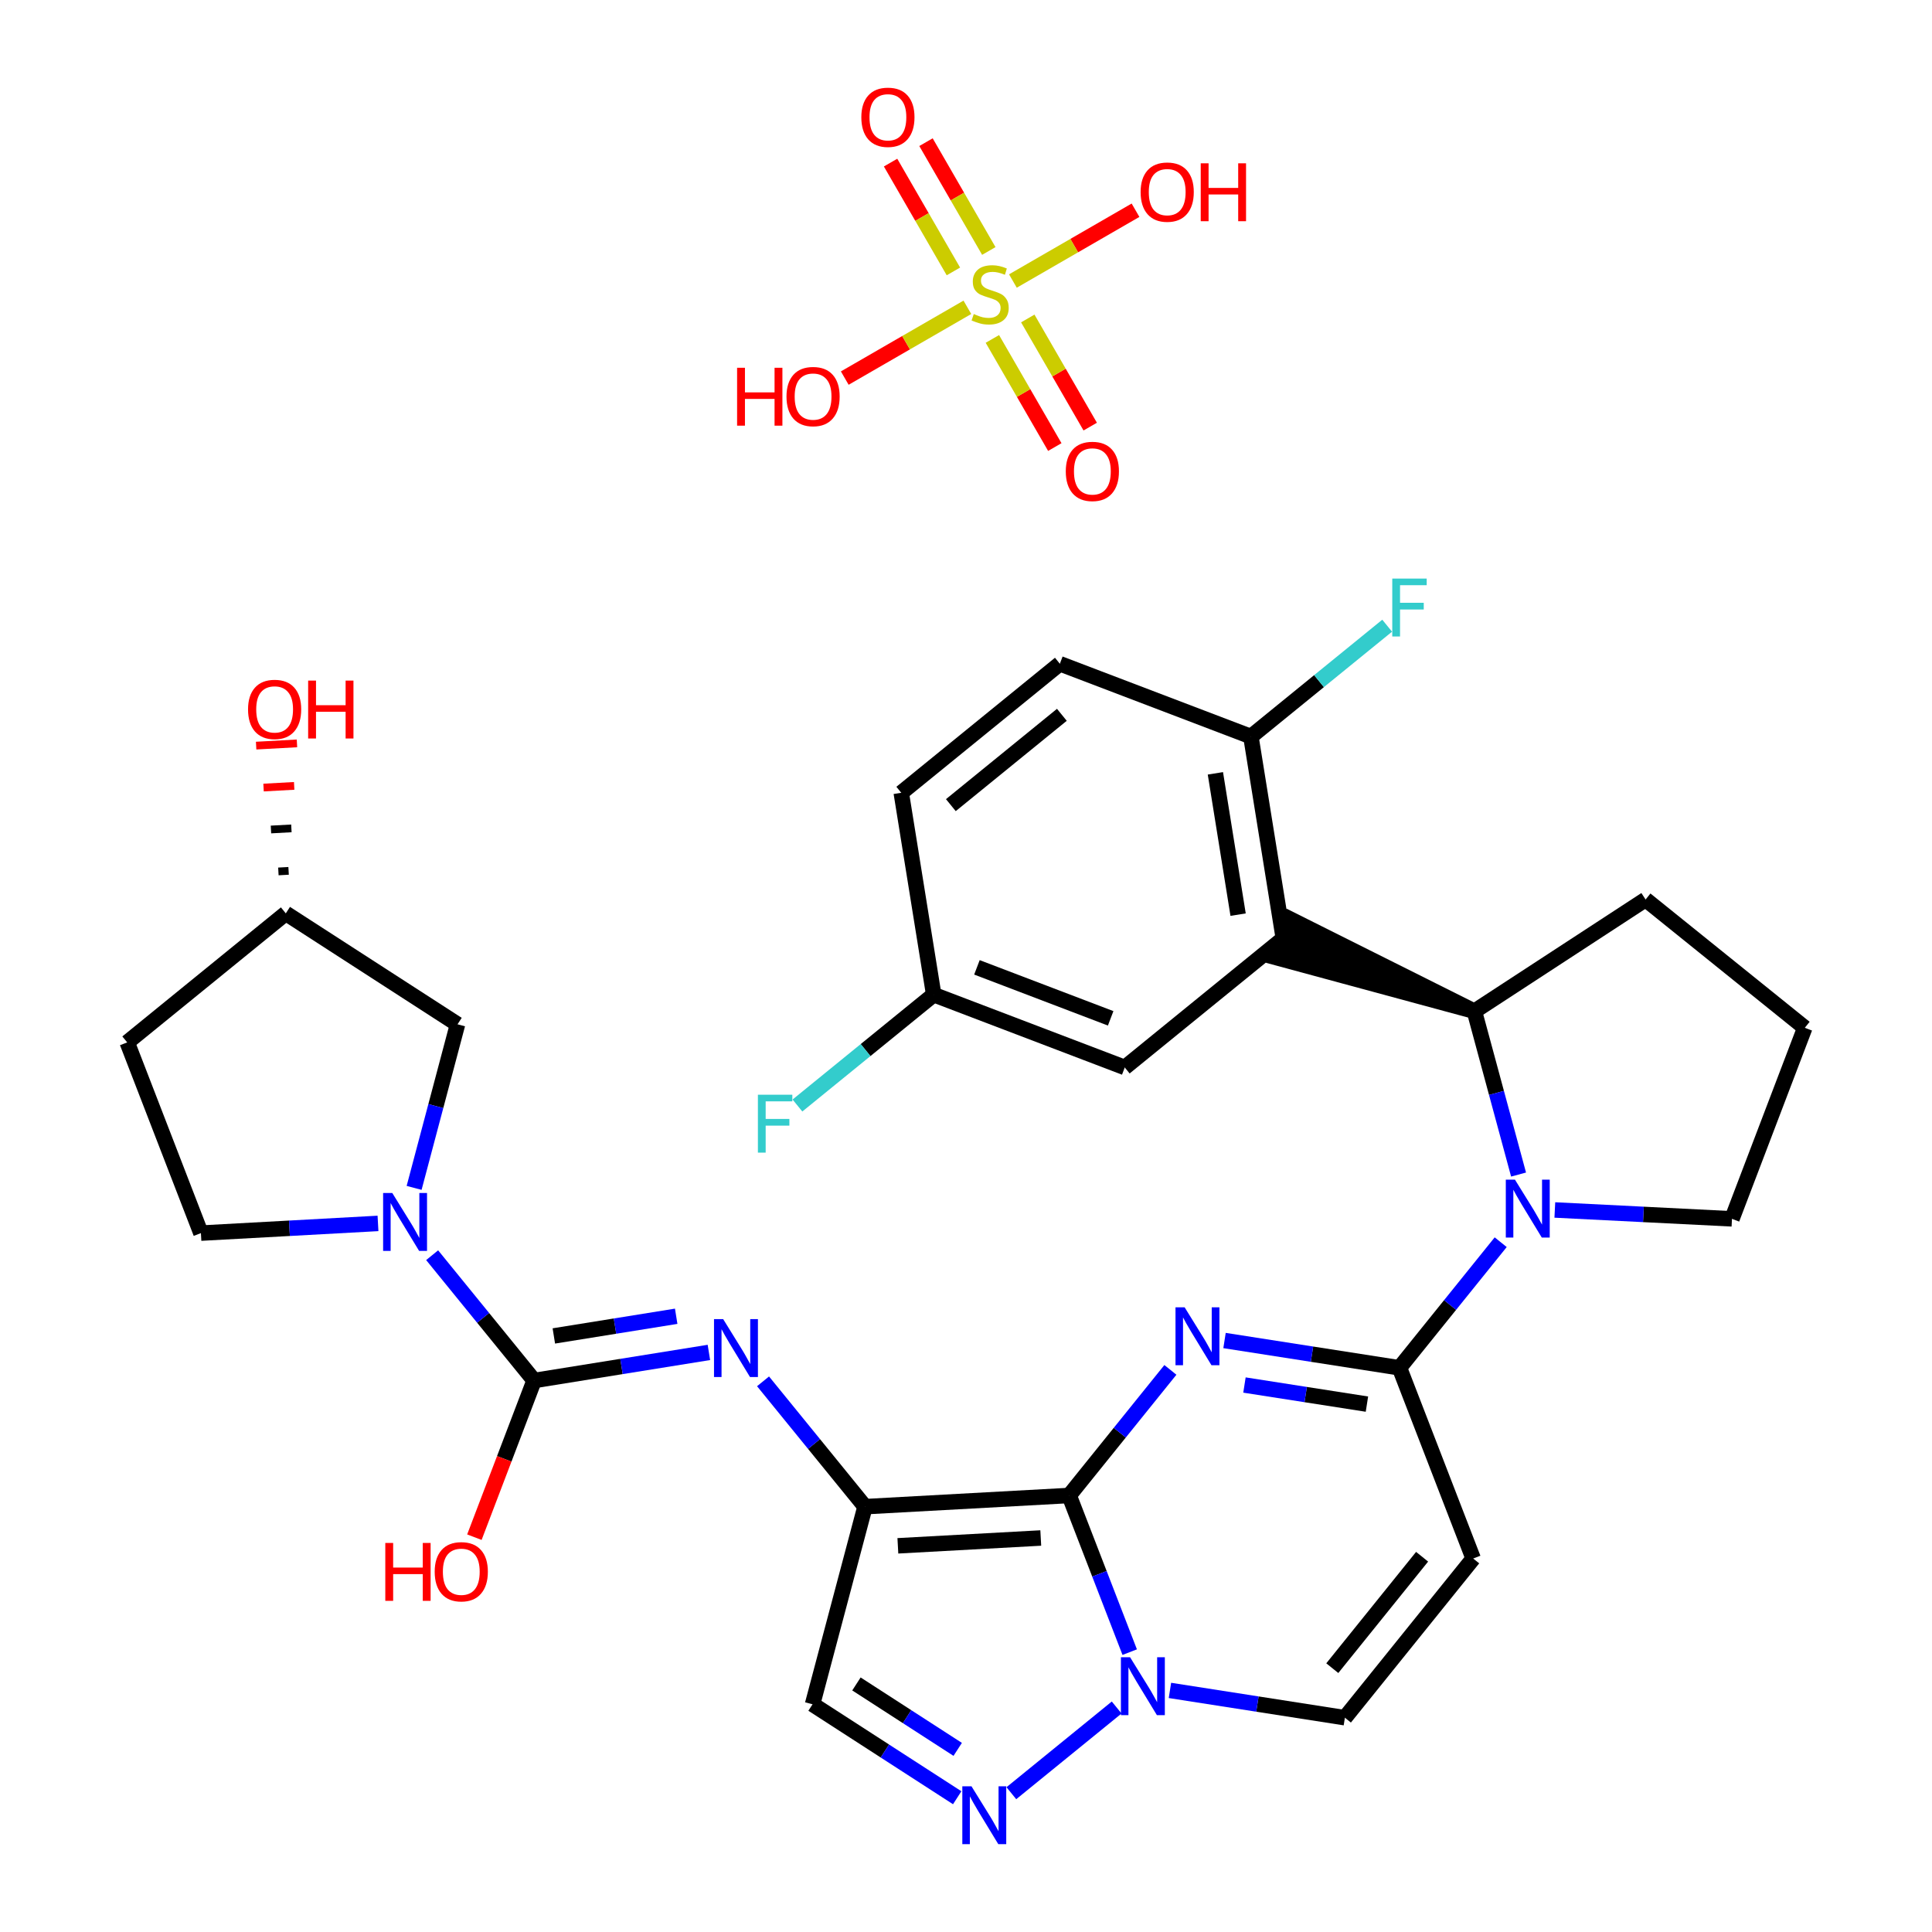 <?xml version='1.0' encoding='iso-8859-1'?>
<svg version='1.1' baseProfile='full'
              xmlns='http://www.w3.org/2000/svg'
                      xmlns:rdkit='http://www.rdkit.org/xml'
                      xmlns:xlink='http://www.w3.org/1999/xlink'
                  xml:space='preserve'
width='250px' height='250px' viewBox='0 0 250 250'>
<!-- END OF HEADER -->
<rect style='opacity:1.0;fill:#FFFFFF;stroke:none' width='250' height='250' x='0' y='0'> </rect>
<path class='bond-0 atom-0 atom-1' d='M 233.54,132.997 L 212.94,116.395' style='fill:none;fill-rule:evenodd;stroke:#000000;stroke-width:2.0px;stroke-linecap:butt;stroke-linejoin:miter;stroke-opacity:1' />
<path class='bond-1 atom-0 atom-6' d='M 233.54,132.997 L 224.116,157.718' style='fill:none;fill-rule:evenodd;stroke:#000000;stroke-width:2.0px;stroke-linecap:butt;stroke-linejoin:miter;stroke-opacity:1' />
<path class='bond-2 atom-1 atom-17' d='M 212.94,116.395 L 190.786,130.856' style='fill:none;fill-rule:evenodd;stroke:#000000;stroke-width:2.0px;stroke-linecap:butt;stroke-linejoin:miter;stroke-opacity:1' />
<path class='bond-3 atom-2 atom-3' d='M 116.622,102.585 L 137.144,85.888' style='fill:none;fill-rule:evenodd;stroke:#000000;stroke-width:2.0px;stroke-linecap:butt;stroke-linejoin:miter;stroke-opacity:1' />
<path class='bond-3 atom-2 atom-3' d='M 123.04,104.185 L 137.405,92.496' style='fill:none;fill-rule:evenodd;stroke:#000000;stroke-width:2.0px;stroke-linecap:butt;stroke-linejoin:miter;stroke-opacity:1' />
<path class='bond-4 atom-2 atom-12' d='M 116.622,102.585 L 120.821,128.706' style='fill:none;fill-rule:evenodd;stroke:#000000;stroke-width:2.0px;stroke-linecap:butt;stroke-linejoin:miter;stroke-opacity:1' />
<path class='bond-5 atom-3 atom-15' d='M 137.144,85.888 L 161.865,95.311' style='fill:none;fill-rule:evenodd;stroke:#000000;stroke-width:2.0px;stroke-linecap:butt;stroke-linejoin:miter;stroke-opacity:1' />
<path class='bond-6 atom-4 atom-7' d='M 16.46,134.887 L 25.999,159.564' style='fill:none;fill-rule:evenodd;stroke:#000000;stroke-width:2.0px;stroke-linecap:butt;stroke-linejoin:miter;stroke-opacity:1' />
<path class='bond-7 atom-4 atom-13' d='M 16.46,134.887 L 36.982,118.189' style='fill:none;fill-rule:evenodd;stroke:#000000;stroke-width:2.0px;stroke-linecap:butt;stroke-linejoin:miter;stroke-opacity:1' />
<path class='bond-8 atom-5 atom-8' d='M 190.629,201.671 L 174.028,222.271' style='fill:none;fill-rule:evenodd;stroke:#000000;stroke-width:2.0px;stroke-linecap:butt;stroke-linejoin:miter;stroke-opacity:1' />
<path class='bond-8 atom-5 atom-8' d='M 184.019,201.441 L 172.398,215.86' style='fill:none;fill-rule:evenodd;stroke:#000000;stroke-width:2.0px;stroke-linecap:butt;stroke-linejoin:miter;stroke-opacity:1' />
<path class='bond-9 atom-5 atom-18' d='M 190.629,201.671 L 181.091,176.994' style='fill:none;fill-rule:evenodd;stroke:#000000;stroke-width:2.0px;stroke-linecap:butt;stroke-linejoin:miter;stroke-opacity:1' />
<path class='bond-10 atom-6 atom-27' d='M 224.116,157.718 L 212.656,157.144' style='fill:none;fill-rule:evenodd;stroke:#000000;stroke-width:2.0px;stroke-linecap:butt;stroke-linejoin:miter;stroke-opacity:1' />
<path class='bond-10 atom-6 atom-27' d='M 212.656,157.144 L 201.195,156.57' style='fill:none;fill-rule:evenodd;stroke:#0000FF;stroke-width:2.0px;stroke-linecap:butt;stroke-linejoin:miter;stroke-opacity:1' />
<path class='bond-11 atom-7 atom-26' d='M 25.999,159.564 L 37.456,158.937' style='fill:none;fill-rule:evenodd;stroke:#000000;stroke-width:2.0px;stroke-linecap:butt;stroke-linejoin:miter;stroke-opacity:1' />
<path class='bond-11 atom-7 atom-26' d='M 37.456,158.937 L 48.913,158.309' style='fill:none;fill-rule:evenodd;stroke:#0000FF;stroke-width:2.0px;stroke-linecap:butt;stroke-linejoin:miter;stroke-opacity:1' />
<path class='bond-12 atom-8 atom-28' d='M 174.028,222.271 L 162.709,220.505' style='fill:none;fill-rule:evenodd;stroke:#000000;stroke-width:2.0px;stroke-linecap:butt;stroke-linejoin:miter;stroke-opacity:1' />
<path class='bond-12 atom-8 atom-28' d='M 162.709,220.505 L 151.39,218.739' style='fill:none;fill-rule:evenodd;stroke:#0000FF;stroke-width:2.0px;stroke-linecap:butt;stroke-linejoin:miter;stroke-opacity:1' />
<path class='bond-13 atom-9 atom-12' d='M 145.543,138.13 L 120.821,128.706' style='fill:none;fill-rule:evenodd;stroke:#000000;stroke-width:2.0px;stroke-linecap:butt;stroke-linejoin:miter;stroke-opacity:1' />
<path class='bond-13 atom-9 atom-12' d='M 143.719,131.772 L 126.414,125.175' style='fill:none;fill-rule:evenodd;stroke:#000000;stroke-width:2.0px;stroke-linecap:butt;stroke-linejoin:miter;stroke-opacity:1' />
<path class='bond-14 atom-9 atom-14' d='M 145.543,138.13 L 166.064,121.432' style='fill:none;fill-rule:evenodd;stroke:#000000;stroke-width:2.0px;stroke-linecap:butt;stroke-linejoin:miter;stroke-opacity:1' />
<path class='bond-15 atom-10 atom-16' d='M 105.144,220.533 L 111.932,194.962' style='fill:none;fill-rule:evenodd;stroke:#000000;stroke-width:2.0px;stroke-linecap:butt;stroke-linejoin:miter;stroke-opacity:1' />
<path class='bond-16 atom-10 atom-23' d='M 105.144,220.533 L 114.503,226.58' style='fill:none;fill-rule:evenodd;stroke:#000000;stroke-width:2.0px;stroke-linecap:butt;stroke-linejoin:miter;stroke-opacity:1' />
<path class='bond-16 atom-10 atom-23' d='M 114.503,226.58 L 123.863,232.627' style='fill:none;fill-rule:evenodd;stroke:#0000FF;stroke-width:2.0px;stroke-linecap:butt;stroke-linejoin:miter;stroke-opacity:1' />
<path class='bond-16 atom-10 atom-23' d='M 110.823,217.902 L 117.375,222.135' style='fill:none;fill-rule:evenodd;stroke:#000000;stroke-width:2.0px;stroke-linecap:butt;stroke-linejoin:miter;stroke-opacity:1' />
<path class='bond-16 atom-10 atom-23' d='M 117.375,222.135 L 123.926,226.368' style='fill:none;fill-rule:evenodd;stroke:#0000FF;stroke-width:2.0px;stroke-linecap:butt;stroke-linejoin:miter;stroke-opacity:1' />
<path class='bond-17 atom-11 atom-13' d='M 59.204,132.547 L 36.982,118.189' style='fill:none;fill-rule:evenodd;stroke:#000000;stroke-width:2.0px;stroke-linecap:butt;stroke-linejoin:miter;stroke-opacity:1' />
<path class='bond-18 atom-11 atom-26' d='M 59.204,132.547 L 56.395,143.128' style='fill:none;fill-rule:evenodd;stroke:#000000;stroke-width:2.0px;stroke-linecap:butt;stroke-linejoin:miter;stroke-opacity:1' />
<path class='bond-18 atom-11 atom-26' d='M 56.395,143.128 L 53.586,153.71' style='fill:none;fill-rule:evenodd;stroke:#0000FF;stroke-width:2.0px;stroke-linecap:butt;stroke-linejoin:miter;stroke-opacity:1' />
<path class='bond-19 atom-12 atom-21' d='M 120.821,128.706 L 112.005,135.879' style='fill:none;fill-rule:evenodd;stroke:#000000;stroke-width:2.0px;stroke-linecap:butt;stroke-linejoin:miter;stroke-opacity:1' />
<path class='bond-19 atom-12 atom-21' d='M 112.005,135.879 L 103.189,143.053' style='fill:none;fill-rule:evenodd;stroke:#33CCCC;stroke-width:2.0px;stroke-linecap:butt;stroke-linejoin:miter;stroke-opacity:1' />
<path class='bond-20 atom-13 atom-29' d='M 37.344,112.69 L 36.023,112.763' style='fill:none;fill-rule:evenodd;stroke:#000000;stroke-width:1.0px;stroke-linecap:butt;stroke-linejoin:miter;stroke-opacity:1' />
<path class='bond-20 atom-13 atom-29' d='M 37.705,107.192 L 35.063,107.336' style='fill:none;fill-rule:evenodd;stroke:#000000;stroke-width:1.0px;stroke-linecap:butt;stroke-linejoin:miter;stroke-opacity:1' />
<path class='bond-20 atom-13 atom-29' d='M 38.066,101.693 L 34.104,101.91' style='fill:none;fill-rule:evenodd;stroke:#FF0000;stroke-width:1.0px;stroke-linecap:butt;stroke-linejoin:miter;stroke-opacity:1' />
<path class='bond-20 atom-13 atom-29' d='M 38.428,96.194 L 33.144,96.483' style='fill:none;fill-rule:evenodd;stroke:#FF0000;stroke-width:1.0px;stroke-linecap:butt;stroke-linejoin:miter;stroke-opacity:1' />
<path class='bond-21 atom-14 atom-15' d='M 166.064,121.432 L 161.865,95.311' style='fill:none;fill-rule:evenodd;stroke:#000000;stroke-width:2.0px;stroke-linecap:butt;stroke-linejoin:miter;stroke-opacity:1' />
<path class='bond-21 atom-14 atom-15' d='M 160.21,118.354 L 157.271,100.069' style='fill:none;fill-rule:evenodd;stroke:#000000;stroke-width:2.0px;stroke-linecap:butt;stroke-linejoin:miter;stroke-opacity:1' />
<path class='bond-22 atom-17 atom-14' d='M 190.786,130.856 L 167.007,118.96 L 165.122,123.904 Z' style='fill:#000000;fill-rule:evenodd;fill-opacity:1;stroke:#000000;stroke-width:2.0px;stroke-linecap:butt;stroke-linejoin:miter;stroke-opacity:1;' />
<path class='bond-23 atom-15 atom-22' d='M 161.865,95.311 L 170.681,88.138' style='fill:none;fill-rule:evenodd;stroke:#000000;stroke-width:2.0px;stroke-linecap:butt;stroke-linejoin:miter;stroke-opacity:1' />
<path class='bond-23 atom-15 atom-22' d='M 170.681,88.138 L 179.498,80.965' style='fill:none;fill-rule:evenodd;stroke:#33CCCC;stroke-width:2.0px;stroke-linecap:butt;stroke-linejoin:miter;stroke-opacity:1' />
<path class='bond-24 atom-16 atom-19' d='M 111.932,194.962 L 138.349,193.516' style='fill:none;fill-rule:evenodd;stroke:#000000;stroke-width:2.0px;stroke-linecap:butt;stroke-linejoin:miter;stroke-opacity:1' />
<path class='bond-24 atom-16 atom-19' d='M 116.184,200.028 L 134.675,199.016' style='fill:none;fill-rule:evenodd;stroke:#000000;stroke-width:2.0px;stroke-linecap:butt;stroke-linejoin:miter;stroke-opacity:1' />
<path class='bond-25 atom-16 atom-24' d='M 111.932,194.962 L 105.335,186.853' style='fill:none;fill-rule:evenodd;stroke:#000000;stroke-width:2.0px;stroke-linecap:butt;stroke-linejoin:miter;stroke-opacity:1' />
<path class='bond-25 atom-16 atom-24' d='M 105.335,186.853 L 98.737,178.745' style='fill:none;fill-rule:evenodd;stroke:#0000FF;stroke-width:2.0px;stroke-linecap:butt;stroke-linejoin:miter;stroke-opacity:1' />
<path class='bond-26 atom-17 atom-27' d='M 190.786,130.856 L 193.643,141.422' style='fill:none;fill-rule:evenodd;stroke:#000000;stroke-width:2.0px;stroke-linecap:butt;stroke-linejoin:miter;stroke-opacity:1' />
<path class='bond-26 atom-17 atom-27' d='M 193.643,141.422 L 196.501,151.987' style='fill:none;fill-rule:evenodd;stroke:#0000FF;stroke-width:2.0px;stroke-linecap:butt;stroke-linejoin:miter;stroke-opacity:1' />
<path class='bond-27 atom-18 atom-25' d='M 181.091,176.994 L 169.772,175.229' style='fill:none;fill-rule:evenodd;stroke:#000000;stroke-width:2.0px;stroke-linecap:butt;stroke-linejoin:miter;stroke-opacity:1' />
<path class='bond-27 atom-18 atom-25' d='M 169.772,175.229 L 158.453,173.463' style='fill:none;fill-rule:evenodd;stroke:#0000FF;stroke-width:2.0px;stroke-linecap:butt;stroke-linejoin:miter;stroke-opacity:1' />
<path class='bond-27 atom-18 atom-25' d='M 176.88,181.693 L 168.956,180.457' style='fill:none;fill-rule:evenodd;stroke:#000000;stroke-width:2.0px;stroke-linecap:butt;stroke-linejoin:miter;stroke-opacity:1' />
<path class='bond-27 atom-18 atom-25' d='M 168.956,180.457 L 161.033,179.221' style='fill:none;fill-rule:evenodd;stroke:#0000FF;stroke-width:2.0px;stroke-linecap:butt;stroke-linejoin:miter;stroke-opacity:1' />
<path class='bond-28 atom-18 atom-27' d='M 181.091,176.994 L 187.64,168.868' style='fill:none;fill-rule:evenodd;stroke:#000000;stroke-width:2.0px;stroke-linecap:butt;stroke-linejoin:miter;stroke-opacity:1' />
<path class='bond-28 atom-18 atom-27' d='M 187.64,168.868 L 194.19,160.741' style='fill:none;fill-rule:evenodd;stroke:#0000FF;stroke-width:2.0px;stroke-linecap:butt;stroke-linejoin:miter;stroke-opacity:1' />
<path class='bond-29 atom-19 atom-25' d='M 138.349,193.516 L 144.898,185.389' style='fill:none;fill-rule:evenodd;stroke:#000000;stroke-width:2.0px;stroke-linecap:butt;stroke-linejoin:miter;stroke-opacity:1' />
<path class='bond-29 atom-19 atom-25' d='M 144.898,185.389 L 151.448,177.263' style='fill:none;fill-rule:evenodd;stroke:#0000FF;stroke-width:2.0px;stroke-linecap:butt;stroke-linejoin:miter;stroke-opacity:1' />
<path class='bond-30 atom-19 atom-28' d='M 138.349,193.516 L 142.266,203.65' style='fill:none;fill-rule:evenodd;stroke:#000000;stroke-width:2.0px;stroke-linecap:butt;stroke-linejoin:miter;stroke-opacity:1' />
<path class='bond-30 atom-19 atom-28' d='M 142.266,203.65 L 146.184,213.785' style='fill:none;fill-rule:evenodd;stroke:#0000FF;stroke-width:2.0px;stroke-linecap:butt;stroke-linejoin:miter;stroke-opacity:1' />
<path class='bond-31 atom-20 atom-24' d='M 69.113,178.639 L 80.422,176.821' style='fill:none;fill-rule:evenodd;stroke:#000000;stroke-width:2.0px;stroke-linecap:butt;stroke-linejoin:miter;stroke-opacity:1' />
<path class='bond-31 atom-20 atom-24' d='M 80.422,176.821 L 91.731,175.003' style='fill:none;fill-rule:evenodd;stroke:#0000FF;stroke-width:2.0px;stroke-linecap:butt;stroke-linejoin:miter;stroke-opacity:1' />
<path class='bond-31 atom-20 atom-24' d='M 71.666,172.87 L 79.582,171.597' style='fill:none;fill-rule:evenodd;stroke:#000000;stroke-width:2.0px;stroke-linecap:butt;stroke-linejoin:miter;stroke-opacity:1' />
<path class='bond-31 atom-20 atom-24' d='M 79.582,171.597 L 87.499,170.324' style='fill:none;fill-rule:evenodd;stroke:#0000FF;stroke-width:2.0px;stroke-linecap:butt;stroke-linejoin:miter;stroke-opacity:1' />
<path class='bond-32 atom-20 atom-26' d='M 69.113,178.639 L 62.516,170.531' style='fill:none;fill-rule:evenodd;stroke:#000000;stroke-width:2.0px;stroke-linecap:butt;stroke-linejoin:miter;stroke-opacity:1' />
<path class='bond-32 atom-20 atom-26' d='M 62.516,170.531 L 55.919,162.423' style='fill:none;fill-rule:evenodd;stroke:#0000FF;stroke-width:2.0px;stroke-linecap:butt;stroke-linejoin:miter;stroke-opacity:1' />
<path class='bond-33 atom-20 atom-30' d='M 69.113,178.639 L 65.25,188.775' style='fill:none;fill-rule:evenodd;stroke:#000000;stroke-width:2.0px;stroke-linecap:butt;stroke-linejoin:miter;stroke-opacity:1' />
<path class='bond-33 atom-20 atom-30' d='M 65.25,188.775 L 61.386,198.911' style='fill:none;fill-rule:evenodd;stroke:#FF0000;stroke-width:2.0px;stroke-linecap:butt;stroke-linejoin:miter;stroke-opacity:1' />
<path class='bond-34 atom-23 atom-28' d='M 130.868,232.04 L 144.497,220.951' style='fill:none;fill-rule:evenodd;stroke:#0000FF;stroke-width:2.0px;stroke-linecap:butt;stroke-linejoin:miter;stroke-opacity:1' />
<path class='bond-35 atom-31 atom-35' d='M 109.312,48.925 L 117.245,44.345' style='fill:none;fill-rule:evenodd;stroke:#FF0000;stroke-width:2.0px;stroke-linecap:butt;stroke-linejoin:miter;stroke-opacity:1' />
<path class='bond-35 atom-31 atom-35' d='M 117.245,44.345 L 125.178,39.765' style='fill:none;fill-rule:evenodd;stroke:#CCCC00;stroke-width:2.0px;stroke-linecap:butt;stroke-linejoin:miter;stroke-opacity:1' />
<path class='bond-36 atom-32 atom-35' d='M 146.935,27.203 L 139.002,31.784' style='fill:none;fill-rule:evenodd;stroke:#FF0000;stroke-width:2.0px;stroke-linecap:butt;stroke-linejoin:miter;stroke-opacity:1' />
<path class='bond-36 atom-32 atom-35' d='M 139.002,31.784 L 131.069,36.364' style='fill:none;fill-rule:evenodd;stroke:#CCCC00;stroke-width:2.0px;stroke-linecap:butt;stroke-linejoin:miter;stroke-opacity:1' />
<path class='bond-37 atom-33 atom-35' d='M 141.074,55.203 L 137.035,48.207' style='fill:none;fill-rule:evenodd;stroke:#FF0000;stroke-width:2.0px;stroke-linecap:butt;stroke-linejoin:miter;stroke-opacity:1' />
<path class='bond-37 atom-33 atom-35' d='M 137.035,48.207 L 132.995,41.211' style='fill:none;fill-rule:evenodd;stroke:#CCCC00;stroke-width:2.0px;stroke-linecap:butt;stroke-linejoin:miter;stroke-opacity:1' />
<path class='bond-37 atom-33 atom-35' d='M 136.491,57.849 L 132.452,50.853' style='fill:none;fill-rule:evenodd;stroke:#FF0000;stroke-width:2.0px;stroke-linecap:butt;stroke-linejoin:miter;stroke-opacity:1' />
<path class='bond-37 atom-33 atom-35' d='M 132.452,50.853 L 128.413,43.857' style='fill:none;fill-rule:evenodd;stroke:#CCCC00;stroke-width:2.0px;stroke-linecap:butt;stroke-linejoin:miter;stroke-opacity:1' />
<path class='bond-38 atom-34 atom-35' d='M 115.24,21.041 L 119.305,28.082' style='fill:none;fill-rule:evenodd;stroke:#FF0000;stroke-width:2.0px;stroke-linecap:butt;stroke-linejoin:miter;stroke-opacity:1' />
<path class='bond-38 atom-34 atom-35' d='M 119.305,28.082 L 123.37,35.122' style='fill:none;fill-rule:evenodd;stroke:#CCCC00;stroke-width:2.0px;stroke-linecap:butt;stroke-linejoin:miter;stroke-opacity:1' />
<path class='bond-38 atom-34 atom-35' d='M 119.823,18.396 L 123.888,25.436' style='fill:none;fill-rule:evenodd;stroke:#FF0000;stroke-width:2.0px;stroke-linecap:butt;stroke-linejoin:miter;stroke-opacity:1' />
<path class='bond-38 atom-34 atom-35' d='M 123.888,25.436 L 127.952,32.476' style='fill:none;fill-rule:evenodd;stroke:#CCCC00;stroke-width:2.0px;stroke-linecap:butt;stroke-linejoin:miter;stroke-opacity:1' />
<path  class='atom-21' d='M 98.072 141.657
L 102.527 141.657
L 102.527 142.514
L 99.077 142.514
L 99.077 144.79
L 102.146 144.79
L 102.146 145.657
L 99.077 145.657
L 99.077 149.15
L 98.072 149.15
L 98.072 141.657
' fill='#33CCCC'/>
<path  class='atom-22' d='M 180.159 74.868
L 184.614 74.868
L 184.614 75.725
L 181.164 75.725
L 181.164 78
L 184.233 78
L 184.233 78.868
L 181.164 78.868
L 181.164 82.36
L 180.159 82.36
L 180.159 74.868
' fill='#33CCCC'/>
<path  class='atom-23' d='M 125.709 231.144
L 128.165 235.112
Q 128.408 235.504, 128.799 236.213
Q 129.191 236.922, 129.212 236.964
L 129.212 231.144
L 130.207 231.144
L 130.207 238.636
L 129.18 238.636
L 126.545 234.297
Q 126.238 233.79, 125.91 233.207
Q 125.593 232.625, 125.498 232.446
L 125.498 238.636
L 124.524 238.636
L 124.524 231.144
L 125.709 231.144
' fill='#0000FF'/>
<path  class='atom-24' d='M 93.578 170.694
L 96.033 174.662
Q 96.277 175.054, 96.668 175.763
Q 97.06 176.472, 97.081 176.514
L 97.081 170.694
L 98.076 170.694
L 98.076 178.186
L 97.049 178.186
L 94.414 173.847
Q 94.107 173.339, 93.779 172.757
Q 93.462 172.175, 93.367 171.995
L 93.367 178.186
L 92.393 178.186
L 92.393 170.694
L 93.578 170.694
' fill='#0000FF'/>
<path  class='atom-25' d='M 153.294 169.17
L 155.749 173.139
Q 155.993 173.53, 156.384 174.239
Q 156.776 174.948, 156.797 174.991
L 156.797 169.17
L 157.792 169.17
L 157.792 176.663
L 156.765 176.663
L 154.13 172.324
Q 153.823 171.816, 153.495 171.234
Q 153.178 170.652, 153.083 170.472
L 153.083 176.663
L 152.109 176.663
L 152.109 169.17
L 153.294 169.17
' fill='#0000FF'/>
<path  class='atom-26' d='M 50.76 154.371
L 53.215 158.34
Q 53.458 158.731, 53.85 159.44
Q 54.241 160.149, 54.263 160.192
L 54.263 154.371
L 55.257 154.371
L 55.257 161.864
L 54.231 161.864
L 51.596 157.525
Q 51.289 157.017, 50.961 156.435
Q 50.643 155.853, 50.548 155.673
L 50.548 161.864
L 49.575 161.864
L 49.575 154.371
L 50.76 154.371
' fill='#0000FF'/>
<path  class='atom-27' d='M 196.036 152.649
L 198.492 156.617
Q 198.735 157.009, 199.126 157.718
Q 199.518 158.427, 199.539 158.469
L 199.539 152.649
L 200.534 152.649
L 200.534 160.141
L 199.507 160.141
L 196.872 155.802
Q 196.565 155.294, 196.237 154.712
Q 195.92 154.13, 195.825 153.95
L 195.825 160.141
L 194.851 160.141
L 194.851 152.649
L 196.036 152.649
' fill='#0000FF'/>
<path  class='atom-28' d='M 146.231 214.446
L 148.686 218.415
Q 148.93 218.807, 149.321 219.516
Q 149.713 220.225, 149.734 220.267
L 149.734 214.446
L 150.729 214.446
L 150.729 221.939
L 149.702 221.939
L 147.067 217.6
Q 146.76 217.092, 146.432 216.51
Q 146.115 215.928, 146.019 215.748
L 146.019 221.939
L 145.046 221.939
L 145.046 214.446
L 146.231 214.446
' fill='#0000FF'/>
<path  class='atom-29' d='M 32.097 91.793
Q 32.097 89.994, 32.986 88.989
Q 33.875 87.984, 35.536 87.984
Q 37.198 87.984, 38.087 88.989
Q 38.975 89.994, 38.975 91.793
Q 38.975 93.614, 38.076 94.651
Q 37.176 95.677, 35.536 95.677
Q 33.885 95.677, 32.986 94.651
Q 32.097 93.624, 32.097 91.793
M 35.536 94.831
Q 36.679 94.831, 37.293 94.069
Q 37.917 93.296, 37.917 91.793
Q 37.917 90.322, 37.293 89.582
Q 36.679 88.83, 35.536 88.83
Q 34.393 88.83, 33.769 89.571
Q 33.155 90.312, 33.155 91.793
Q 33.155 93.307, 33.769 94.069
Q 34.393 94.831, 35.536 94.831
' fill='#FF0000'/>
<path  class='atom-29' d='M 39.875 88.068
L 40.891 88.068
L 40.891 91.254
L 44.722 91.254
L 44.722 88.068
L 45.738 88.068
L 45.738 95.561
L 44.722 95.561
L 44.722 92.1
L 40.891 92.1
L 40.891 95.561
L 39.875 95.561
L 39.875 88.068
' fill='#FF0000'/>
<path  class='atom-30' d='M 49.858 199.657
L 50.874 199.657
L 50.874 202.842
L 54.705 202.842
L 54.705 199.657
L 55.721 199.657
L 55.721 207.149
L 54.705 207.149
L 54.705 203.689
L 50.874 203.689
L 50.874 207.149
L 49.858 207.149
L 49.858 199.657
' fill='#FF0000'/>
<path  class='atom-30' d='M 56.25 203.382
Q 56.25 201.583, 57.139 200.577
Q 58.028 199.572, 59.69 199.572
Q 61.351 199.572, 62.24 200.577
Q 63.129 201.583, 63.129 203.382
Q 63.129 205.202, 62.23 206.239
Q 61.33 207.266, 59.69 207.266
Q 58.039 207.266, 57.139 206.239
Q 56.25 205.213, 56.25 203.382
M 59.69 206.419
Q 60.833 206.419, 61.446 205.657
Q 62.071 204.885, 62.071 203.382
Q 62.071 201.911, 61.446 201.17
Q 60.833 200.419, 59.69 200.419
Q 58.547 200.419, 57.922 201.159
Q 57.309 201.9, 57.309 203.382
Q 57.309 204.895, 57.922 205.657
Q 58.547 206.419, 59.69 206.419
' fill='#FF0000'/>
<path  class='atom-31' d='M 95.38 47.589
L 96.396 47.589
L 96.396 50.774
L 100.227 50.774
L 100.227 47.589
L 101.243 47.589
L 101.243 55.081
L 100.227 55.081
L 100.227 51.62
L 96.396 51.62
L 96.396 55.081
L 95.38 55.081
L 95.38 47.589
' fill='#FF0000'/>
<path  class='atom-31' d='M 101.772 51.314
Q 101.772 49.515, 102.661 48.509
Q 103.55 47.504, 105.212 47.504
Q 106.873 47.504, 107.762 48.509
Q 108.651 49.515, 108.651 51.314
Q 108.651 53.134, 107.751 54.171
Q 106.852 55.197, 105.212 55.197
Q 103.561 55.197, 102.661 54.171
Q 101.772 53.144, 101.772 51.314
M 105.212 54.351
Q 106.354 54.351, 106.968 53.589
Q 107.593 52.816, 107.593 51.314
Q 107.593 49.843, 106.968 49.102
Q 106.354 48.35, 105.212 48.35
Q 104.069 48.35, 103.444 49.091
Q 102.83 49.832, 102.83 51.314
Q 102.83 52.827, 103.444 53.589
Q 104.069 54.351, 105.212 54.351
' fill='#FF0000'/>
<path  class='atom-32' d='M 147.596 24.857
Q 147.596 23.058, 148.485 22.053
Q 149.374 21.047, 151.036 21.047
Q 152.697 21.047, 153.586 22.053
Q 154.475 23.058, 154.475 24.857
Q 154.475 26.677, 153.575 27.714
Q 152.676 28.741, 151.036 28.741
Q 149.385 28.741, 148.485 27.714
Q 147.596 26.688, 147.596 24.857
M 151.036 27.894
Q 152.178 27.894, 152.792 27.132
Q 153.417 26.36, 153.417 24.857
Q 153.417 23.386, 152.792 22.645
Q 152.178 21.894, 151.036 21.894
Q 149.893 21.894, 149.268 22.635
Q 148.654 23.376, 148.654 24.857
Q 148.654 26.37, 149.268 27.132
Q 149.893 27.894, 151.036 27.894
' fill='#FF0000'/>
<path  class='atom-32' d='M 155.374 21.132
L 156.39 21.132
L 156.39 24.317
L 160.221 24.317
L 160.221 21.132
L 161.237 21.132
L 161.237 28.625
L 160.221 28.625
L 160.221 25.164
L 156.39 25.164
L 156.39 28.625
L 155.374 28.625
L 155.374 21.132
' fill='#FF0000'/>
<path  class='atom-33' d='M 137.912 60.997
Q 137.912 59.198, 138.801 58.193
Q 139.69 57.188, 141.352 57.188
Q 143.013 57.188, 143.902 58.193
Q 144.791 59.198, 144.791 60.997
Q 144.791 62.818, 143.892 63.855
Q 142.992 64.881, 141.352 64.881
Q 139.701 64.881, 138.801 63.855
Q 137.912 62.828, 137.912 60.997
M 141.352 64.035
Q 142.495 64.035, 143.108 63.273
Q 143.733 62.5, 143.733 60.997
Q 143.733 59.526, 143.108 58.786
Q 142.495 58.034, 141.352 58.034
Q 140.209 58.034, 139.584 58.775
Q 138.971 59.516, 138.971 60.997
Q 138.971 62.511, 139.584 63.273
Q 140.209 64.035, 141.352 64.035
' fill='#FF0000'/>
<path  class='atom-34' d='M 111.456 15.173
Q 111.456 13.374, 112.345 12.369
Q 113.234 11.364, 114.895 11.364
Q 116.557 11.364, 117.446 12.369
Q 118.335 13.374, 118.335 15.173
Q 118.335 16.994, 117.435 18.031
Q 116.536 19.057, 114.895 19.057
Q 113.244 19.057, 112.345 18.031
Q 111.456 17.004, 111.456 15.173
M 114.895 18.211
Q 116.038 18.211, 116.652 17.449
Q 117.276 16.676, 117.276 15.173
Q 117.276 13.702, 116.652 12.962
Q 116.038 12.21, 114.895 12.21
Q 113.752 12.21, 113.128 12.951
Q 112.514 13.692, 112.514 15.173
Q 112.514 16.687, 113.128 17.449
Q 113.752 18.211, 114.895 18.211
' fill='#FF0000'/>
<path  class='atom-35' d='M 126.007 40.636
Q 126.092 40.667, 126.441 40.816
Q 126.79 40.964, 127.171 41.059
Q 127.563 41.144, 127.944 41.144
Q 128.653 41.144, 129.065 40.805
Q 129.478 40.456, 129.478 39.853
Q 129.478 39.44, 129.266 39.186
Q 129.065 38.932, 128.748 38.794
Q 128.43 38.657, 127.901 38.498
Q 127.235 38.297, 126.832 38.106
Q 126.441 37.916, 126.155 37.514
Q 125.88 37.112, 125.88 36.434
Q 125.88 35.493, 126.515 34.911
Q 127.161 34.328, 128.43 34.328
Q 129.298 34.328, 130.282 34.741
L 130.039 35.556
Q 129.139 35.186, 128.462 35.186
Q 127.732 35.186, 127.33 35.493
Q 126.928 35.789, 126.938 36.307
Q 126.938 36.71, 127.139 36.953
Q 127.351 37.196, 127.647 37.334
Q 127.954 37.472, 128.462 37.63
Q 129.139 37.842, 129.542 38.054
Q 129.944 38.265, 130.229 38.699
Q 130.526 39.123, 130.526 39.853
Q 130.526 40.89, 129.827 41.451
Q 129.139 42.001, 127.986 42.001
Q 127.319 42.001, 126.811 41.853
Q 126.314 41.715, 125.721 41.472
L 126.007 40.636
' fill='#CCCC00'/>
</svg>

